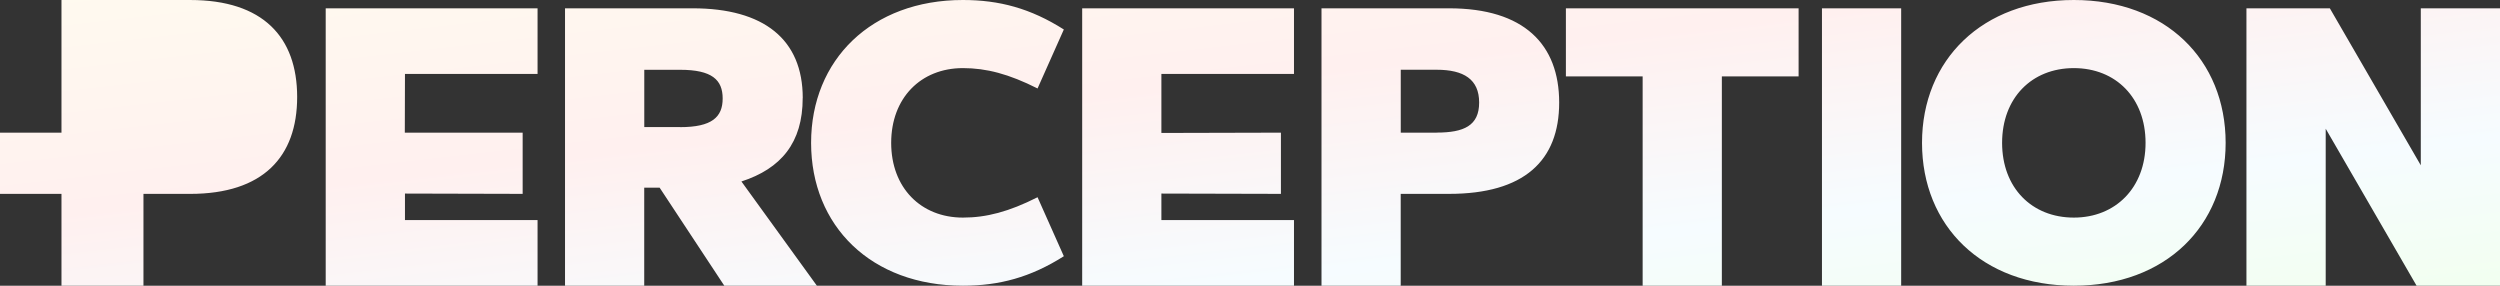 <svg width="630" height="72" viewBox="0 0 630 72" fill="none" xmlns="http://www.w3.org/2000/svg">
<rect x="0" y="0" width="630" height="72" fill="#333333" stroke="none"/>
<path fill-rule="evenodd" clip-rule="evenodd" d="M242.653 17.164C248.54 17.164 254.208 18.63 261.464 22.294L268.087 7.431C259.682 2.096 251.794 0 242.653 0C219.632 0 204.397 15.068 204.397 35.999C204.397 56.93 219.529 71.998 242.653 71.998C251.794 71.998 259.682 69.902 268.087 64.567L261.464 49.704C254.208 53.369 248.54 54.834 242.653 54.834C232.04 54.834 224.577 47.3 224.577 35.999C224.577 24.698 232.04 17.164 242.653 17.164ZM135.465 71.998H82.077V2.095H135.465V18.629H102.051L102.012 33.427H131.708V48.855L102.051 48.778V55.464H135.465V71.998ZM174.546 2.095C192.519 2.095 202.292 9.938 202.292 24.698H202.279C202.279 35.999 196.818 42.491 186.838 45.731L205.856 71.998H182.525L166.232 47.3H162.345V71.998H142.385V2.095H174.546ZM162.358 32.026H171.396V32.039C179.375 32.039 182.112 29.532 182.112 24.813C182.112 20.095 179.388 17.588 171.396 17.588H162.358V32.026ZM326.084 71.998H272.709V2.095H326.084V18.629H292.67V33.505L322.792 33.427V48.855L292.67 48.778V55.464H326.084V71.998ZM365.166 2.095H333.018V71.998H352.978V48.855H365.166C384.081 48.855 392.912 40.499 392.912 25.855C392.912 11.211 384.081 2.095 365.166 2.095ZM362.029 33.427H352.991V17.575H362.029C368.859 17.575 372.745 19.979 372.745 25.842C372.745 31.704 368.859 33.414 362.029 33.414V33.427ZM413.946 19.259H394.605V2.095H453.247V19.259H433.906V71.998H413.946V19.259ZM479.094 2.095H459.134V71.998H479.094V2.095ZM484.349 35.999C484.349 15.068 499.585 0 522.605 0C545.729 0 560.861 15.068 560.861 35.999C560.861 56.93 545.729 71.998 522.605 71.998C499.481 71.998 484.349 56.93 484.349 35.999ZM504.53 35.999C504.53 47.3 511.992 54.834 522.605 54.834C533.115 54.834 540.681 47.3 540.681 35.999C540.681 24.698 533.218 17.164 522.605 17.164C511.992 17.164 504.53 24.698 504.53 35.999ZM610.04 2.095V41.656L587.123 2.095H566.103V71.998H586.077V32.437L608.981 71.998H630V2.095H610.04ZM15.493 0.002H47.913C66.311 0.002 74.884 9.388 74.884 24.443C74.884 39.498 66.311 48.858 47.913 48.858H36.151V72H15.493V48.858H-0V33.43H15.493V0.002Z" fill="url(#paint0_linear_673_7087)"/>
<defs>
<linearGradient id="paint0_linear_673_7087" x1="-0" y1="0" x2="16.245" y2="142.144" gradientUnits="userSpaceOnUse">
<stop stop-color="#FFFAEF"/>
<stop offset="0.383" stop-color="#FFF0EF"/>
<stop offset="0.742" stop-color="#F6FCFF"/>
<stop offset="1" stop-color="#F2FFF0"/>
</linearGradient>
</defs>
</svg>
